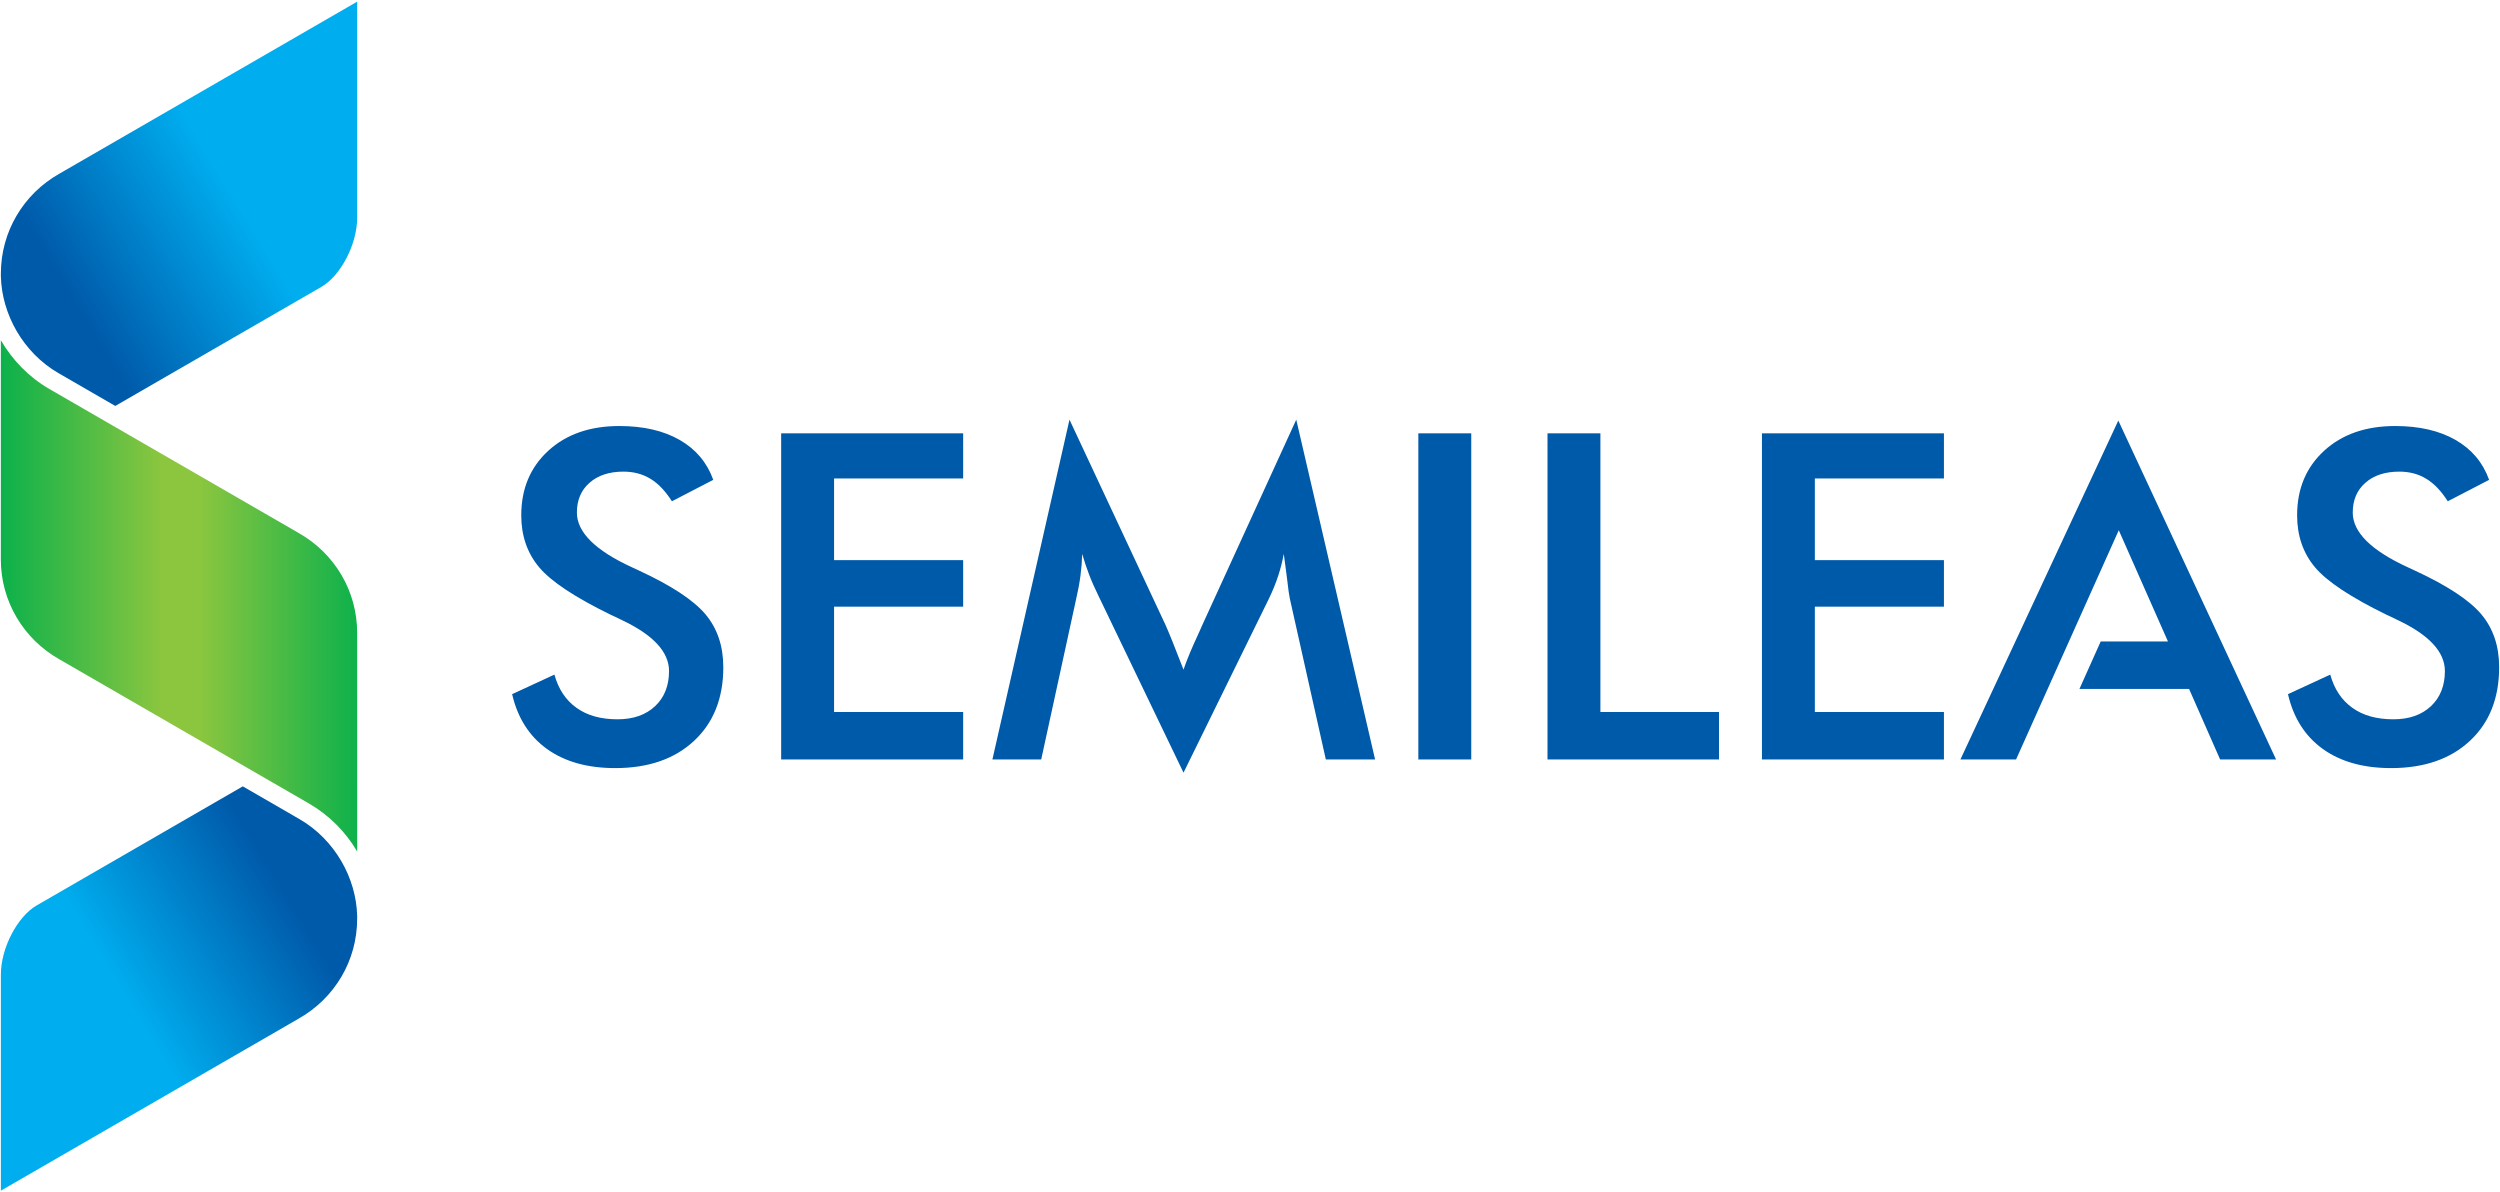 <?xml version="1.0" encoding="UTF-8" standalone="no"?>
<svg xmlns="http://www.w3.org/2000/svg" xmlns:xlink="http://www.w3.org/1999/xlink" xmlns:serif="http://www.serif.com/" width="100%" height="100%" viewBox="0 0 455 217" version="1.1" xml:space="preserve" style="fill-rule:evenodd;clip-rule:evenodd;stroke-linejoin:round;stroke-miterlimit:2;">
  <path d="M416.414,126.334l7.693,-3.556c0.733,2.643 2.075,4.662 4.026,6.046c1.936,1.397 4.427,2.089 7.457,2.089c2.878,0 5.146,-0.802 6.848,-2.394c1.688,-1.59 2.532,-3.721 2.532,-6.391c0,-3.487 -2.891,-6.6 -8.688,-9.325c-0.816,-0.402 -1.439,-0.706 -1.868,-0.886c-6.544,-3.196 -10.902,-6.074 -13.074,-8.661c-2.173,-2.587 -3.265,-5.741 -3.265,-9.463c0,-4.842 1.646,-8.758 4.925,-11.76c3.279,-3.002 7.595,-4.496 12.922,-4.496c4.372,0 8.038,0.844 10.985,2.531c2.947,1.689 4.981,4.109 6.115,7.264l-7.526,3.901c-1.19,-1.867 -2.49,-3.237 -3.915,-4.095c-1.425,-0.871 -3.058,-1.3 -4.898,-1.3c-2.587,0 -4.663,0.678 -6.185,2.034c-1.535,1.342 -2.296,3.154 -2.296,5.423c0,3.57 3.362,6.904 10.072,9.975c0.512,0.249 0.913,0.443 1.217,0.567c5.866,2.712 9.893,5.355 12.079,7.928c2.186,2.587 3.278,5.811 3.278,9.671c0,5.617 -1.77,10.086 -5.312,13.392c-3.542,3.307 -8.329,4.967 -14.361,4.967c-5.05,0 -9.187,-1.162 -12.424,-3.486c-3.224,-2.325 -5.341,-5.645 -6.337,-9.975Zm-323.206,0l7.693,-3.556c0.733,2.643 2.075,4.662 4.026,6.046c1.937,1.397 4.427,2.089 7.457,2.089c2.878,0 5.147,-0.802 6.848,-2.394c1.688,-1.59 2.532,-3.721 2.532,-6.391c0,-3.487 -2.891,-6.6 -8.688,-9.325c-0.816,-0.402 -1.439,-0.706 -1.868,-0.886c-6.544,-3.196 -10.902,-6.074 -13.074,-8.661c-2.173,-2.587 -3.265,-5.741 -3.265,-9.463c0,-4.842 1.646,-8.758 4.925,-11.76c3.279,-3.002 7.596,-4.496 12.922,-4.496c4.372,0 8.038,0.844 10.985,2.531c2.947,1.689 4.981,4.109 6.115,7.264l-7.526,3.901c-1.19,-1.867 -2.49,-3.237 -3.915,-4.095c-1.425,-0.871 -3.058,-1.3 -4.898,-1.3c-2.587,0 -4.662,0.678 -6.184,2.034c-1.536,1.342 -2.297,3.154 -2.297,5.423c0,3.57 3.362,6.904 10.072,9.975c0.512,0.249 0.913,0.443 1.217,0.567c5.867,2.712 9.893,5.355 12.079,7.928c2.186,2.587 3.279,5.811 3.279,9.671c0,5.617 -1.771,10.086 -5.313,13.392c-3.542,3.307 -8.329,4.967 -14.361,4.967c-5.05,0 -9.187,-1.162 -12.424,-3.486c-3.224,-2.325 -5.34,-5.645 -6.337,-9.975Zm48.963,11.884l0,-59.353l33.122,0l0,8.218l-23.492,0l0,14.859l23.492,0l0,8.467l-23.492,0l0,19.176l23.492,0l0,8.633l-33.122,0Zm92.572,-29.303c-0.111,-0.457 -0.29,-1.729 -0.526,-3.805c-0.221,-1.729 -0.415,-3.168 -0.567,-4.302c-0.249,1.355 -0.595,2.711 -1.037,4.053c-0.443,1.356 -1.01,2.726 -1.689,4.137l-15.523,31.628l-15.523,-32.278c-0.65,-1.329 -1.217,-2.601 -1.688,-3.846c-0.47,-1.246 -0.885,-2.477 -1.231,-3.694c-0.028,1.245 -0.125,2.545 -0.305,3.915c-0.179,1.37 -0.442,2.794 -0.788,4.275l-6.364,29.22l-8.882,0l14.028,-61.843l17.516,37.451c0.263,0.581 0.678,1.578 1.231,2.947c0.554,1.384 1.218,3.085 2.006,5.106c0.568,-1.702 1.467,-3.861 2.685,-6.475c0.318,-0.706 0.567,-1.245 0.719,-1.619l17.114,-37.41l14.347,61.843l-8.965,0l-6.558,-29.303Zm23.395,29.303l0,-59.353l9.63,0l0,59.353l-9.63,0Zm124.19,-21.468l12.241,0l-8.952,-20.248l-18.692,41.716l-10.127,0l28.736,-61.678l28.708,61.678l-10.182,0l-5.65,-12.834l-19.95,0l3.868,-8.634Zm-100.683,21.468l0,-59.353l9.629,0l0,50.72l21.583,0l0,8.633l-31.212,0Zm39.029,0l0,-59.353l33.122,0l0,8.218l-23.493,0l0,14.859l23.493,0l0,8.467l-23.493,0l0,19.176l23.493,0l0,8.633l-33.122,0Z" style="fill:#005aaa;fill-rule:nonzero;"></path>
  <path d="M54.324,185.409l0.02,-0.013c3.24,-1.82 5.946,-4.476 7.819,-7.674c1.805,-3.082 2.841,-6.679 2.841,-10.528l0,-0.514c-0.091,-3.472 -1.108,-6.889 -2.851,-9.9c-1.824,-3.152 -4.444,-5.849 -7.631,-7.69l-10.337,-5.973l-37.528,21.681c-1.741,1.007 -3.35,2.923 -4.54,5.199c-1.208,2.31 -1.958,4.958 -1.958,7.384l0,39.32l54.165,-31.292Z" style="fill:url(#_Linear1);"></path>
  <path d="M10.839,31.591l-0.02,0.013c-3.241,1.82 -5.946,4.477 -7.819,7.674c-1.806,3.082 -2.841,6.679 -2.841,10.528l0,0.514c0.091,3.472 1.108,6.89 2.85,9.9c1.825,3.152 4.444,5.849 7.631,7.69l10.338,5.973l37.528,-21.68c1.74,-1.008 3.35,-2.924 4.54,-5.199c1.208,-2.311 1.958,-4.959 1.958,-7.385l0,-39.32l-54.165,31.292Z" style="fill:url(#_Linear2);"></path>
  <path d="M10.838,120.014l45.35,26.2c3.711,2.143 6.725,5.188 8.822,8.766l-0.007,-39.779c0,-3.847 -1.035,-7.445 -2.84,-10.527c-1.874,-3.197 -4.579,-5.854 -7.82,-7.674l-0.019,-0.014l-45.35,-26.199c-3.687,-2.13 -6.714,-5.24 -8.822,-8.868l0,39.887c0,3.848 1.042,7.439 2.847,10.521c1.873,3.197 4.578,5.854 7.819,7.674l0.02,0.013Z" style="fill:url(#_Linear3);"></path>
  <defs>
    <linearGradient id="_Linear1" x1="0" y1="0" x2="1" y2="0" gradientUnits="userSpaceOnUse" gradientTransform="matrix(29.979,-18.146,-19.114,-31.579,51.643,229.856)">
      <stop offset="0" style="stop-color:#00aeef;stop-opacity:1"></stop>
      <stop offset="1" style="stop-color:#005aaa;stop-opacity:1"></stop>
    </linearGradient>
    <linearGradient id="_Linear2" x1="0" y1="0" x2="1" y2="0" gradientUnits="userSpaceOnUse" gradientTransform="matrix(-29.98,18.147,19.115,31.579,13.517,-12.857)">
      <stop offset="0" style="stop-color:#00aeef;stop-opacity:1"></stop>
      <stop offset="1" style="stop-color:#005aaa;stop-opacity:1"></stop>
    </linearGradient>
    <linearGradient id="_Linear3" x1="0" y1="0" x2="1" y2="0" gradientUnits="userSpaceOnUse" gradientTransform="matrix(65.508,0,0,-93.165,0.134,155.084)">
      <stop offset="0" style="stop-color:#0bb14b;stop-opacity:1"></stop>
      <stop offset="0.45" style="stop-color:#8cc63f;stop-opacity:1"></stop>
      <stop offset="0.55" style="stop-color:#8cc63f;stop-opacity:1"></stop>
      <stop offset="1" style="stop-color:#0bb14b;stop-opacity:1"></stop>
    </linearGradient>
  </defs>
</svg>
